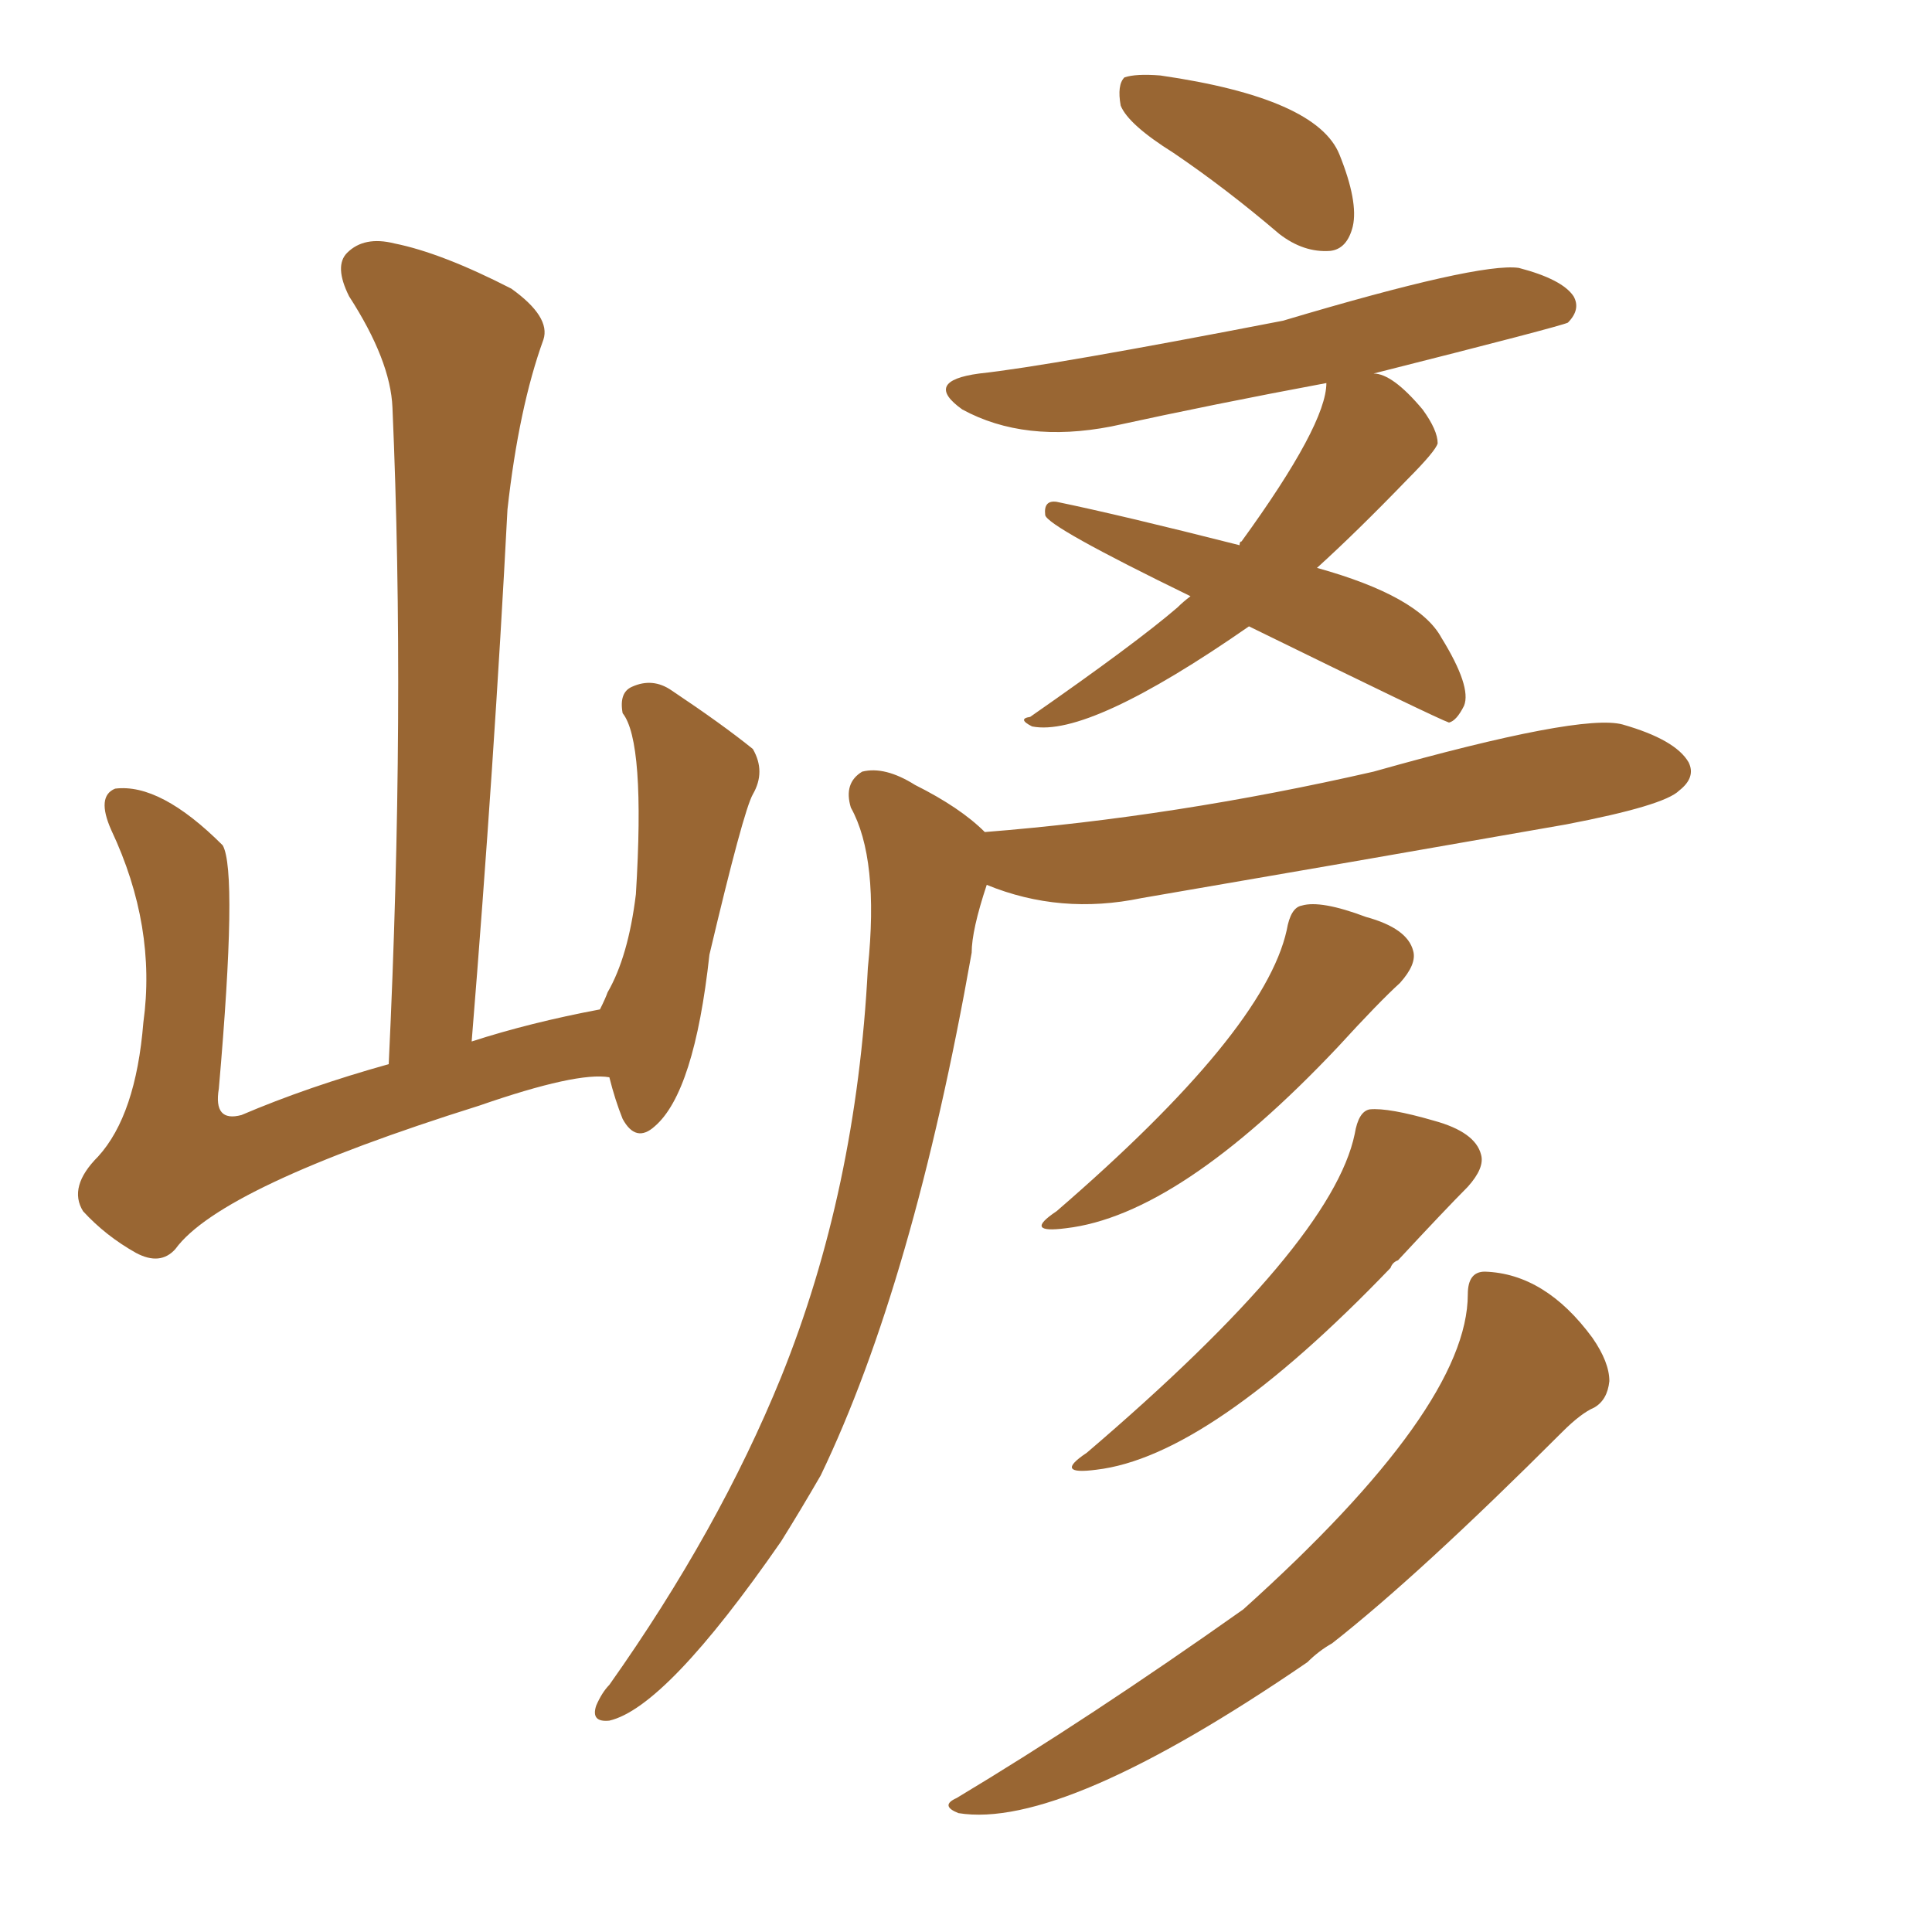 <svg xmlns="http://www.w3.org/2000/svg" xmlns:xlink="http://www.w3.org/1999/xlink" width="150" height="150"><path fill="#996633" padding="10" d="M47.31 83.64L47.31 83.64Q44.82 83.20 37.21 85.84L37.21 85.84Q17.14 92.14 13.62 96.97L13.62 96.97Q12.45 98.29 10.55 97.27L10.55 97.27Q8.20 95.95 6.45 94.04L6.45 94.04Q5.27 92.14 7.62 89.79L7.62 89.79Q10.55 86.57 11.13 79.39L11.13 79.39Q12.16 71.92 8.64 64.45L8.64 64.45Q7.47 61.82 8.94 61.23L8.94 61.23Q12.45 60.79 17.29 65.63L17.29 65.63Q18.46 67.68 16.99 84.52L16.99 84.52Q16.55 87.16 18.75 86.57L18.75 86.57Q23.88 84.38 30.18 82.62L30.18 82.62Q31.49 55.08 30.47 31.64L30.47 31.64Q30.32 27.98 27.10 23.00L27.10 23.00Q25.93 20.65 26.95 19.63L26.95 19.63Q28.27 18.31 30.62 18.90L30.62 18.90Q34.28 19.63 39.70 22.41L39.70 22.41Q42.77 24.61 42.19 26.37L42.19 26.37Q40.28 31.64 39.40 39.55L39.40 39.55Q38.38 59.18 36.62 80.86L36.62 80.86Q41.16 79.39 46.58 78.37L46.58 78.37Q47.02 77.49 47.17 77.05L47.17 77.05Q48.78 74.27 49.37 69.43L49.37 69.43Q50.10 57.57 48.34 55.37L48.34 55.37Q48.05 53.76 49.07 53.32L49.07 53.32Q50.68 52.59 52.15 53.61L52.15 53.61Q56.10 56.25 58.45 58.15L58.45 58.15Q59.47 59.91 58.45 61.67L58.45 61.67Q57.71 62.99 55.08 74.12L55.08 74.12Q53.91 84.81 50.83 87.45L50.83 87.45Q49.37 88.77 48.34 86.87L48.34 86.87Q47.75 85.40 47.31 83.64ZM91.11 11.87L91.11 11.87Q87.60 9.67 87.01 8.20L87.01 8.20Q86.72 6.59 87.30 6.01L87.30 6.01Q88.18 5.71 90.09 5.86L90.09 5.86Q102.25 7.62 104.00 12.01L104.00 12.01Q105.47 15.67 105.03 17.58L105.03 17.58Q104.59 19.34 103.27 19.48L103.27 19.48Q101.22 19.63 99.32 18.16L99.32 18.16Q95.21 14.65 91.11 11.87ZM96.97 48.63L96.97 48.63Q84.52 57.28 80.13 56.40L80.13 56.40Q78.96 55.81 79.98 55.66L79.98 55.66Q88.18 49.95 91.41 47.17L91.41 47.17Q91.85 46.73 92.43 46.29L92.43 46.29Q81.30 40.87 81.15 39.99L81.15 39.99Q81.01 38.82 82.03 38.96L82.03 38.96Q87.01 39.99 96.24 42.33L96.24 42.33Q96.24 42.04 96.39 42.04L96.39 42.04Q102.98 32.96 102.98 29.74L102.98 29.74Q94.34 31.35 86.28 33.11L86.28 33.11Q79.54 34.42 74.71 31.79L74.71 31.79Q71.63 29.59 76.03 29.00L76.03 29.00Q81.45 28.42 99.61 24.90L99.61 24.90Q114.84 20.36 117.92 20.80L117.92 20.80Q121.29 21.68 122.17 23.00L122.17 23.00Q122.75 24.02 121.73 25.05L121.73 25.05Q121.14 25.34 106.64 29.00L106.64 29.00Q108.11 29.00 110.45 31.79L110.45 31.79Q111.62 33.40 111.62 34.42L111.62 34.42Q111.47 35.01 109.28 37.21L109.28 37.21Q105.32 41.31 102.25 44.09L102.25 44.09Q110.16 46.29 111.91 49.51L111.91 49.51Q114.26 53.32 113.67 54.79L113.67 54.79Q113.09 55.96 112.50 56.10L112.50 56.10Q111.62 55.81 96.97 48.63ZM76.46 64.60L76.46 64.60Q91.26 63.43 106.64 59.91L106.64 59.91Q122.75 55.37 125.98 56.25L125.98 56.25Q130.08 57.42 131.10 59.18L131.10 59.18Q131.69 60.35 130.37 61.38L130.37 61.38Q129.20 62.55 121.58 64.01L121.58 64.01Q104.88 66.94 88.62 69.73L88.62 69.73Q82.32 71.04 76.61 68.70L76.61 68.70Q75.44 72.22 75.44 73.97L75.44 73.97Q70.90 99.61 63.72 114.55L63.72 114.55Q62.11 117.33 60.64 119.68L60.64 119.68Q51.71 132.57 47.31 133.59L47.31 133.59Q45.85 133.74 46.29 132.42L46.29 132.42Q46.73 131.40 47.31 130.81L47.31 130.81Q55.81 118.80 60.64 106.93L60.64 106.93Q66.50 92.43 67.38 75.15L67.38 75.15Q68.26 66.65 66.06 62.70L66.06 62.70Q65.48 60.79 66.94 59.91L66.94 59.91Q68.70 59.47 71.04 60.94L71.04 60.94Q74.56 62.70 76.46 64.60ZM99.90 72.22L99.90 72.22Q100.20 70.46 101.07 70.31L101.07 70.31Q102.54 69.87 106.05 71.19L106.05 71.19Q109.28 72.07 109.72 73.83L109.72 73.83Q110.01 74.85 108.69 76.32L108.69 76.32Q107.08 77.78 103.86 81.30L103.86 81.30Q91.55 94.34 82.76 95.36L82.76 95.36Q79.39 95.80 82.03 94.04L82.03 94.04Q98.14 80.13 99.90 72.22ZM105.18 88.04L105.18 88.04Q105.47 86.28 106.35 86.13L106.35 86.13Q107.81 85.99 111.33 87.01L111.33 87.01Q114.55 87.89 114.99 89.65L114.99 89.65Q115.28 90.67 113.96 92.14L113.96 92.14Q112.21 93.90 108.54 97.85L108.54 97.85Q108.11 98.00 107.96 98.44L107.96 98.44Q93.90 113.09 85.11 114.11L85.11 114.11Q81.74 114.55 84.38 112.79L84.38 112.79Q103.42 96.53 105.18 88.04ZM113.96 100.49L113.96 100.49L113.96 100.49Q113.96 98.73 115.28 98.73L115.28 98.73Q119.97 98.88 123.63 103.86L123.63 103.86Q124.95 105.76 124.95 107.23L124.95 107.23Q124.80 108.69 123.78 109.28L123.78 109.28Q122.75 109.72 121.29 111.18L121.29 111.18Q110.16 122.31 103.42 127.59L103.42 127.59Q102.39 128.17 101.51 129.05L101.51 129.05Q82.47 142.09 74.41 140.77L74.41 140.77Q72.95 140.19 74.27 139.60L74.27 139.60Q84.52 133.45 96.53 124.95L96.53 124.95Q113.96 109.28 113.96 100.49Z"/></svg>